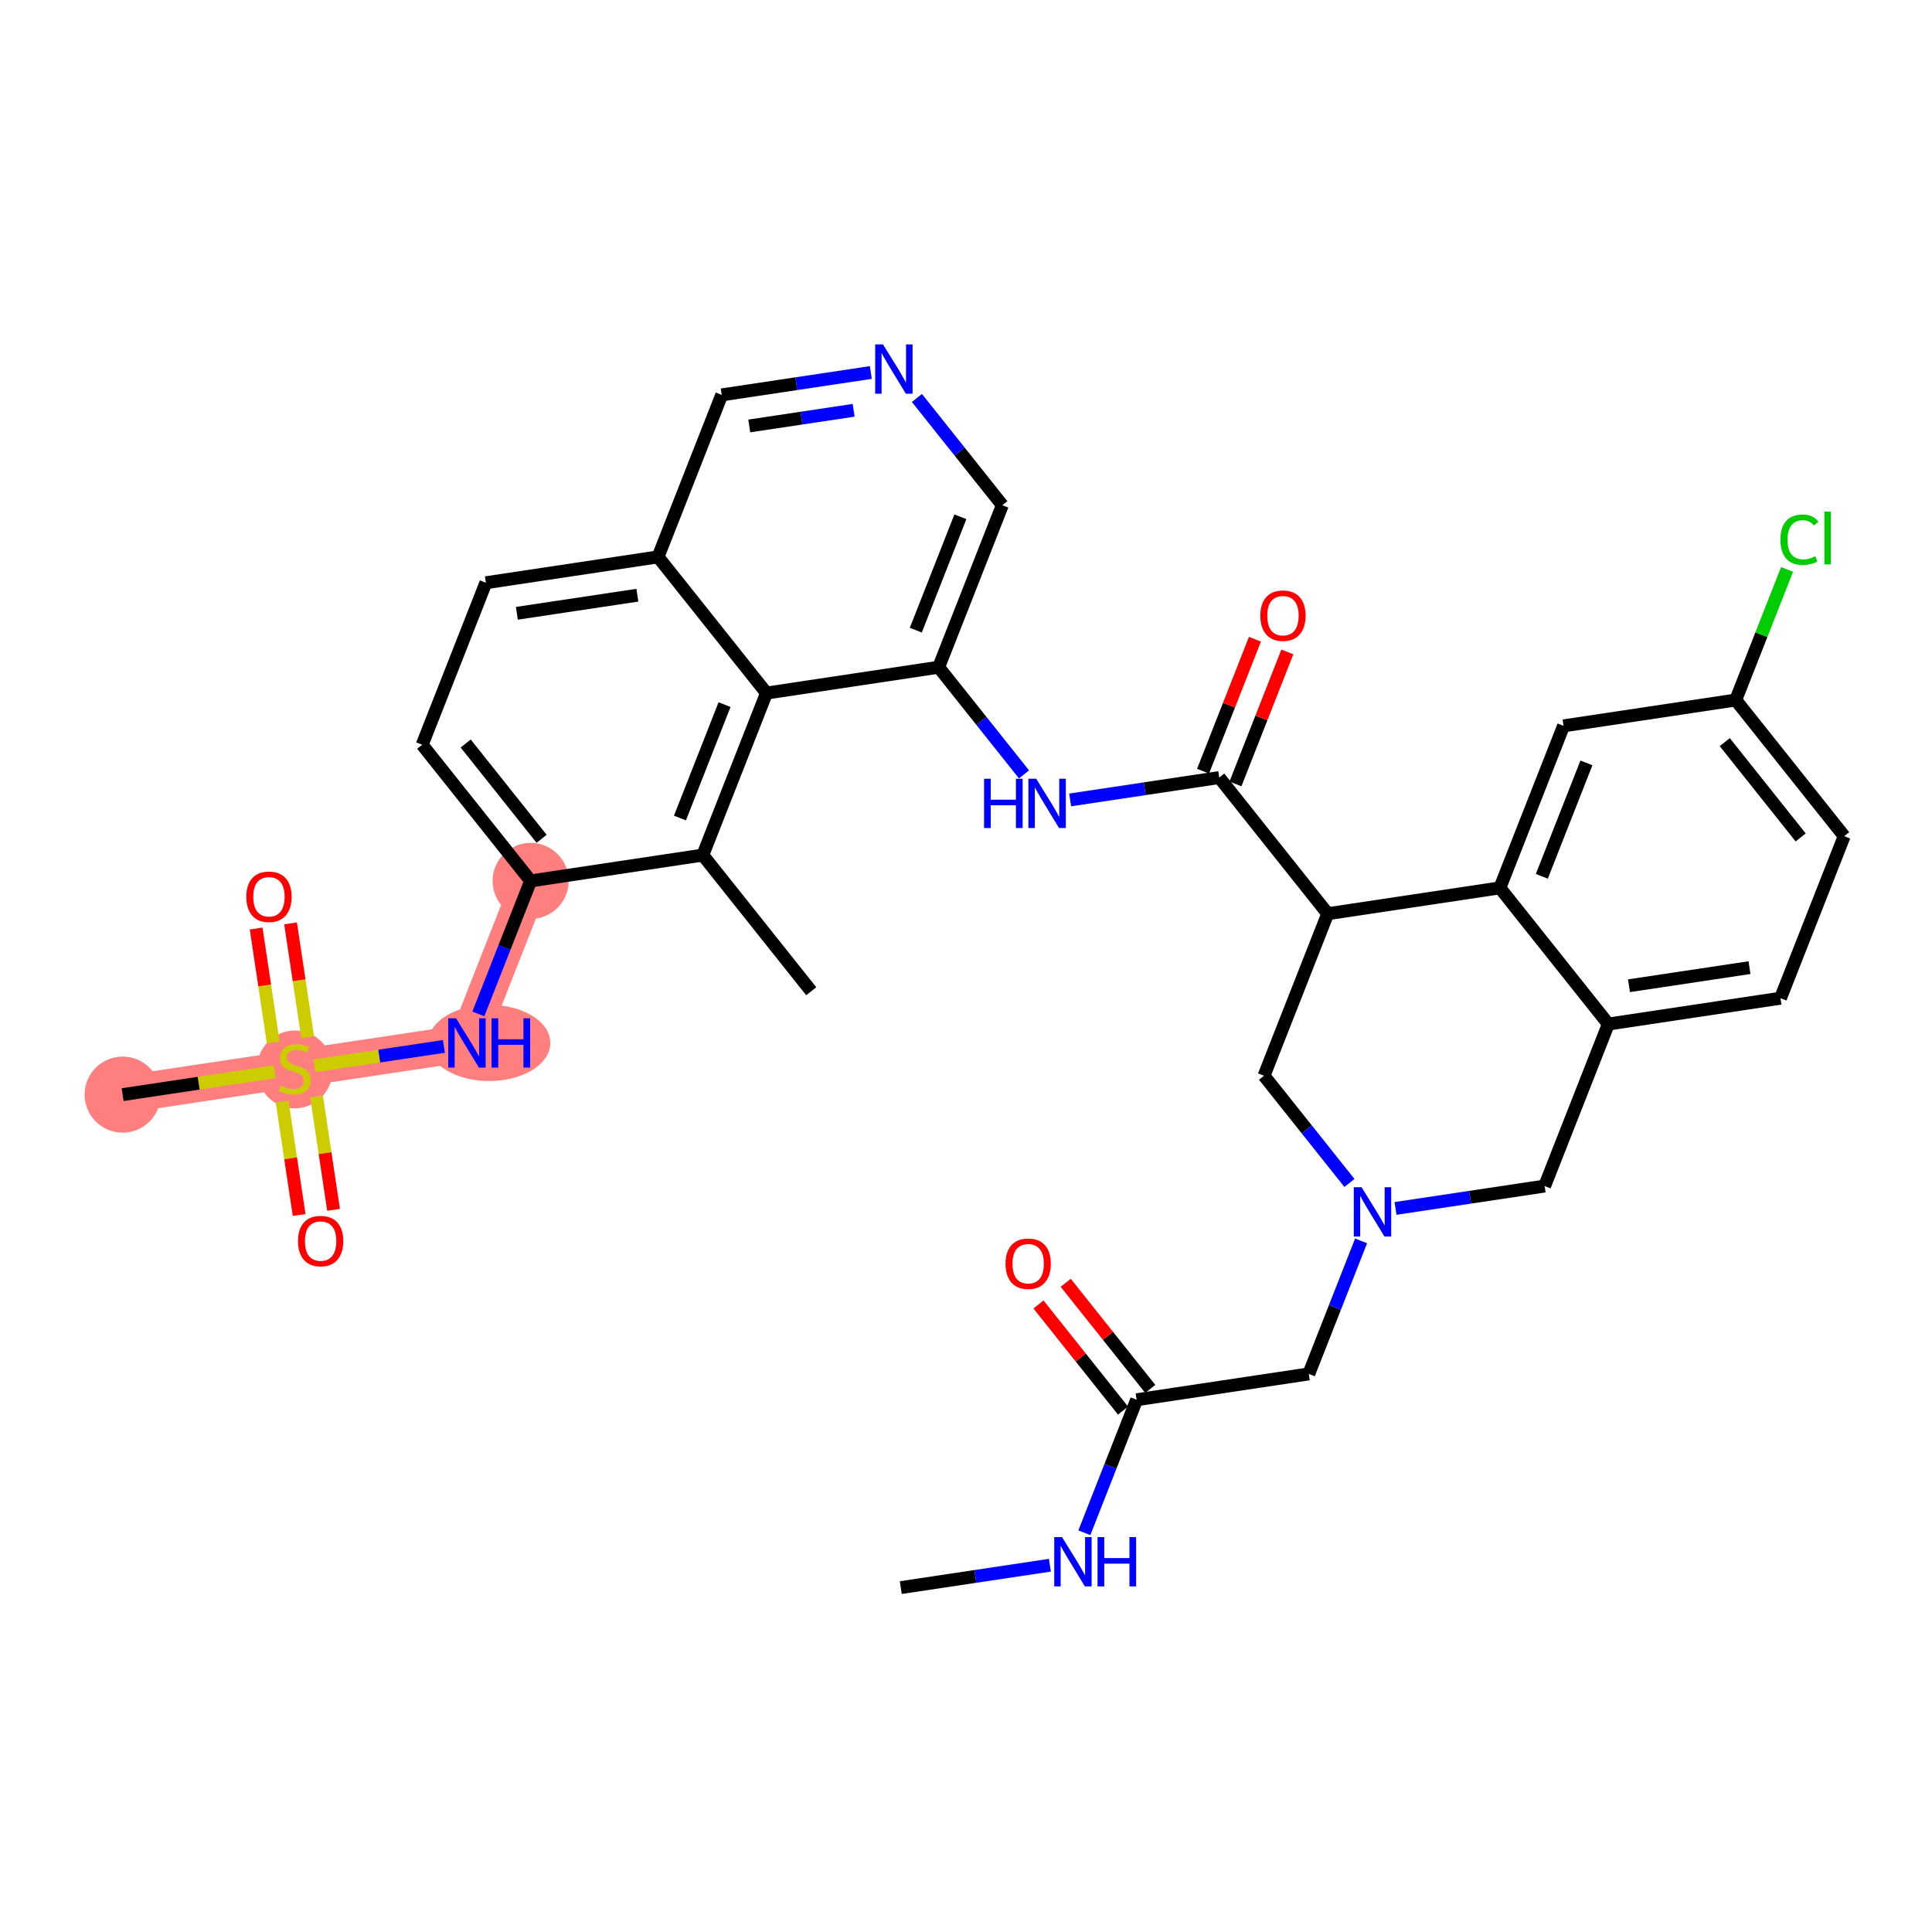 <?xml version='1.0' encoding='iso-8859-1'?>
<svg version='1.1' baseProfile='full'
              xmlns='http://www.w3.org/2000/svg'
                      xmlns:rdkit='http://www.rdkit.org/xml'
                      xmlns:xlink='http://www.w3.org/1999/xlink'
                  xml:space='preserve'
width='300px' height='300px' viewBox='0 0 300 300'>
<!-- END OF HEADER -->
<rect style='opacity:1.0;fill:#FFFFFF;stroke:none' width='300' height='300' x='0' y='0'> </rect>
<rect style='opacity:1.0;fill:#FFFFFF;stroke:none' width='300' height='300' x='0' y='0'> </rect>
<path d='M 82.397,136.789 L 72.507,161.947' style='fill:none;fill-rule:evenodd;stroke:#FF7F7F;stroke-width:5.8px;stroke-linecap:butt;stroke-linejoin:miter;stroke-opacity:1' />
<path d='M 72.507,161.947 L 45.775,165.96' style='fill:none;fill-rule:evenodd;stroke:#FF7F7F;stroke-width:5.8px;stroke-linecap:butt;stroke-linejoin:miter;stroke-opacity:1' />
<path d='M 45.775,165.96 L 19.043,169.973' style='fill:none;fill-rule:evenodd;stroke:#FF7F7F;stroke-width:5.8px;stroke-linecap:butt;stroke-linejoin:miter;stroke-opacity:1' />
<ellipse cx='82.397' cy='136.789' rx='5.406' ry='5.406'  style='fill:#FF7F7F;fill-rule:evenodd;stroke:#FF7F7F;stroke-width:1.0px;stroke-linecap:butt;stroke-linejoin:miter;stroke-opacity:1' />
<ellipse cx='75.962' cy='161.947' rx='8.991' ry='5.413'  style='fill:#FF7F7F;fill-rule:evenodd;stroke:#FF7F7F;stroke-width:1.0px;stroke-linecap:butt;stroke-linejoin:miter;stroke-opacity:1' />
<ellipse cx='45.775' cy='166.063' rx='5.406' ry='5.543'  style='fill:#FF7F7F;fill-rule:evenodd;stroke:#FF7F7F;stroke-width:1.0px;stroke-linecap:butt;stroke-linejoin:miter;stroke-opacity:1' />
<ellipse cx='19.043' cy='169.973' rx='5.406' ry='5.406'  style='fill:#FF7F7F;fill-rule:evenodd;stroke:#FF7F7F;stroke-width:1.0px;stroke-linecap:butt;stroke-linejoin:miter;stroke-opacity:1' />
<path class='bond-0 atom-0 atom-1' d='M 139.873,246.523 L 151.45,244.785' style='fill:none;fill-rule:evenodd;stroke:#000000;stroke-width:2.0px;stroke-linecap:butt;stroke-linejoin:miter;stroke-opacity:1' />
<path class='bond-0 atom-0 atom-1' d='M 151.45,244.785 L 163.026,243.047' style='fill:none;fill-rule:evenodd;stroke:#0000FF;stroke-width:2.0px;stroke-linecap:butt;stroke-linejoin:miter;stroke-opacity:1' />
<path class='bond-1 atom-1 atom-2' d='M 168.376,238.006 L 172.436,227.68' style='fill:none;fill-rule:evenodd;stroke:#0000FF;stroke-width:2.0px;stroke-linecap:butt;stroke-linejoin:miter;stroke-opacity:1' />
<path class='bond-1 atom-1 atom-2' d='M 172.436,227.68 L 176.496,217.353' style='fill:none;fill-rule:evenodd;stroke:#000000;stroke-width:2.0px;stroke-linecap:butt;stroke-linejoin:miter;stroke-opacity:1' />
<path class='bond-2 atom-2 atom-3' d='M 178.61,215.669 L 172.047,207.429' style='fill:none;fill-rule:evenodd;stroke:#000000;stroke-width:2.0px;stroke-linecap:butt;stroke-linejoin:miter;stroke-opacity:1' />
<path class='bond-2 atom-2 atom-3' d='M 172.047,207.429 L 165.485,199.19' style='fill:none;fill-rule:evenodd;stroke:#FF0000;stroke-width:2.0px;stroke-linecap:butt;stroke-linejoin:miter;stroke-opacity:1' />
<path class='bond-2 atom-2 atom-3' d='M 174.381,219.037 L 167.819,210.798' style='fill:none;fill-rule:evenodd;stroke:#000000;stroke-width:2.0px;stroke-linecap:butt;stroke-linejoin:miter;stroke-opacity:1' />
<path class='bond-2 atom-2 atom-3' d='M 167.819,210.798 L 161.256,202.558' style='fill:none;fill-rule:evenodd;stroke:#FF0000;stroke-width:2.0px;stroke-linecap:butt;stroke-linejoin:miter;stroke-opacity:1' />
<path class='bond-3 atom-2 atom-4' d='M 176.496,217.353 L 203.228,213.34' style='fill:none;fill-rule:evenodd;stroke:#000000;stroke-width:2.0px;stroke-linecap:butt;stroke-linejoin:miter;stroke-opacity:1' />
<path class='bond-4 atom-4 atom-5' d='M 203.228,213.34 L 207.288,203.013' style='fill:none;fill-rule:evenodd;stroke:#000000;stroke-width:2.0px;stroke-linecap:butt;stroke-linejoin:miter;stroke-opacity:1' />
<path class='bond-4 atom-4 atom-5' d='M 207.288,203.013 L 211.348,192.686' style='fill:none;fill-rule:evenodd;stroke:#0000FF;stroke-width:2.0px;stroke-linecap:butt;stroke-linejoin:miter;stroke-opacity:1' />
<path class='bond-5 atom-5 atom-6' d='M 216.697,187.645 L 228.274,185.907' style='fill:none;fill-rule:evenodd;stroke:#0000FF;stroke-width:2.0px;stroke-linecap:butt;stroke-linejoin:miter;stroke-opacity:1' />
<path class='bond-5 atom-5 atom-6' d='M 228.274,185.907 L 239.85,184.169' style='fill:none;fill-rule:evenodd;stroke:#000000;stroke-width:2.0px;stroke-linecap:butt;stroke-linejoin:miter;stroke-opacity:1' />
<path class='bond-34 atom-34 atom-5' d='M 196.277,167.038 L 202.908,175.364' style='fill:none;fill-rule:evenodd;stroke:#000000;stroke-width:2.0px;stroke-linecap:butt;stroke-linejoin:miter;stroke-opacity:1' />
<path class='bond-34 atom-34 atom-5' d='M 202.908,175.364 L 209.539,183.689' style='fill:none;fill-rule:evenodd;stroke:#0000FF;stroke-width:2.0px;stroke-linecap:butt;stroke-linejoin:miter;stroke-opacity:1' />
<path class='bond-6 atom-6 atom-7' d='M 239.85,184.169 L 249.741,159.012' style='fill:none;fill-rule:evenodd;stroke:#000000;stroke-width:2.0px;stroke-linecap:butt;stroke-linejoin:miter;stroke-opacity:1' />
<path class='bond-7 atom-7 atom-8' d='M 249.741,159.012 L 276.473,154.999' style='fill:none;fill-rule:evenodd;stroke:#000000;stroke-width:2.0px;stroke-linecap:butt;stroke-linejoin:miter;stroke-opacity:1' />
<path class='bond-7 atom-7 atom-8' d='M 252.948,153.064 L 271.661,150.254' style='fill:none;fill-rule:evenodd;stroke:#000000;stroke-width:2.0px;stroke-linecap:butt;stroke-linejoin:miter;stroke-opacity:1' />
<path class='bond-35 atom-13 atom-7' d='M 232.899,137.868 L 249.741,159.012' style='fill:none;fill-rule:evenodd;stroke:#000000;stroke-width:2.0px;stroke-linecap:butt;stroke-linejoin:miter;stroke-opacity:1' />
<path class='bond-8 atom-8 atom-9' d='M 276.473,154.999 L 286.364,129.842' style='fill:none;fill-rule:evenodd;stroke:#000000;stroke-width:2.0px;stroke-linecap:butt;stroke-linejoin:miter;stroke-opacity:1' />
<path class='bond-9 atom-9 atom-10' d='M 286.364,129.842 L 269.522,108.697' style='fill:none;fill-rule:evenodd;stroke:#000000;stroke-width:2.0px;stroke-linecap:butt;stroke-linejoin:miter;stroke-opacity:1' />
<path class='bond-9 atom-9 atom-10' d='M 279.609,130.038 L 267.82,115.237' style='fill:none;fill-rule:evenodd;stroke:#000000;stroke-width:2.0px;stroke-linecap:butt;stroke-linejoin:miter;stroke-opacity:1' />
<path class='bond-10 atom-10 atom-11' d='M 269.522,108.697 L 273.509,98.557' style='fill:none;fill-rule:evenodd;stroke:#000000;stroke-width:2.0px;stroke-linecap:butt;stroke-linejoin:miter;stroke-opacity:1' />
<path class='bond-10 atom-10 atom-11' d='M 273.509,98.557 L 277.495,88.417' style='fill:none;fill-rule:evenodd;stroke:#00CC00;stroke-width:2.0px;stroke-linecap:butt;stroke-linejoin:miter;stroke-opacity:1' />
<path class='bond-11 atom-10 atom-12' d='M 269.522,108.697 L 242.79,112.711' style='fill:none;fill-rule:evenodd;stroke:#000000;stroke-width:2.0px;stroke-linecap:butt;stroke-linejoin:miter;stroke-opacity:1' />
<path class='bond-12 atom-12 atom-13' d='M 242.79,112.711 L 232.899,137.868' style='fill:none;fill-rule:evenodd;stroke:#000000;stroke-width:2.0px;stroke-linecap:butt;stroke-linejoin:miter;stroke-opacity:1' />
<path class='bond-12 atom-12 atom-13' d='M 246.338,118.462 L 239.414,136.072' style='fill:none;fill-rule:evenodd;stroke:#000000;stroke-width:2.0px;stroke-linecap:butt;stroke-linejoin:miter;stroke-opacity:1' />
<path class='bond-13 atom-13 atom-14' d='M 232.899,137.868 L 206.167,141.881' style='fill:none;fill-rule:evenodd;stroke:#000000;stroke-width:2.0px;stroke-linecap:butt;stroke-linejoin:miter;stroke-opacity:1' />
<path class='bond-14 atom-14 atom-15' d='M 206.167,141.881 L 189.326,120.737' style='fill:none;fill-rule:evenodd;stroke:#000000;stroke-width:2.0px;stroke-linecap:butt;stroke-linejoin:miter;stroke-opacity:1' />
<path class='bond-33 atom-14 atom-34' d='M 206.167,141.881 L 196.277,167.038' style='fill:none;fill-rule:evenodd;stroke:#000000;stroke-width:2.0px;stroke-linecap:butt;stroke-linejoin:miter;stroke-opacity:1' />
<path class='bond-15 atom-15 atom-16' d='M 191.842,121.726 L 195.87,111.48' style='fill:none;fill-rule:evenodd;stroke:#000000;stroke-width:2.0px;stroke-linecap:butt;stroke-linejoin:miter;stroke-opacity:1' />
<path class='bond-15 atom-15 atom-16' d='M 195.87,111.48 L 199.898,101.234' style='fill:none;fill-rule:evenodd;stroke:#FF0000;stroke-width:2.0px;stroke-linecap:butt;stroke-linejoin:miter;stroke-opacity:1' />
<path class='bond-15 atom-15 atom-16' d='M 186.81,119.748 L 190.838,109.502' style='fill:none;fill-rule:evenodd;stroke:#000000;stroke-width:2.0px;stroke-linecap:butt;stroke-linejoin:miter;stroke-opacity:1' />
<path class='bond-15 atom-15 atom-16' d='M 190.838,109.502 L 194.866,99.256' style='fill:none;fill-rule:evenodd;stroke:#FF0000;stroke-width:2.0px;stroke-linecap:butt;stroke-linejoin:miter;stroke-opacity:1' />
<path class='bond-16 atom-15 atom-17' d='M 189.326,120.737 L 177.749,122.475' style='fill:none;fill-rule:evenodd;stroke:#000000;stroke-width:2.0px;stroke-linecap:butt;stroke-linejoin:miter;stroke-opacity:1' />
<path class='bond-16 atom-15 atom-17' d='M 177.749,122.475 L 166.173,124.213' style='fill:none;fill-rule:evenodd;stroke:#0000FF;stroke-width:2.0px;stroke-linecap:butt;stroke-linejoin:miter;stroke-opacity:1' />
<path class='bond-17 atom-17 atom-18' d='M 159.007,120.247 L 152.379,111.926' style='fill:none;fill-rule:evenodd;stroke:#0000FF;stroke-width:2.0px;stroke-linecap:butt;stroke-linejoin:miter;stroke-opacity:1' />
<path class='bond-17 atom-17 atom-18' d='M 152.379,111.926 L 145.752,103.606' style='fill:none;fill-rule:evenodd;stroke:#000000;stroke-width:2.0px;stroke-linecap:butt;stroke-linejoin:miter;stroke-opacity:1' />
<path class='bond-18 atom-18 atom-19' d='M 145.752,103.606 L 155.643,78.449' style='fill:none;fill-rule:evenodd;stroke:#000000;stroke-width:2.0px;stroke-linecap:butt;stroke-linejoin:miter;stroke-opacity:1' />
<path class='bond-18 atom-18 atom-19' d='M 142.204,97.854 L 149.128,80.244' style='fill:none;fill-rule:evenodd;stroke:#000000;stroke-width:2.0px;stroke-linecap:butt;stroke-linejoin:miter;stroke-opacity:1' />
<path class='bond-36 atom-33 atom-18' d='M 119.02,107.619 L 145.752,103.606' style='fill:none;fill-rule:evenodd;stroke:#000000;stroke-width:2.0px;stroke-linecap:butt;stroke-linejoin:miter;stroke-opacity:1' />
<path class='bond-19 atom-19 atom-20' d='M 155.643,78.449 L 149.012,70.123' style='fill:none;fill-rule:evenodd;stroke:#000000;stroke-width:2.0px;stroke-linecap:butt;stroke-linejoin:miter;stroke-opacity:1' />
<path class='bond-19 atom-19 atom-20' d='M 149.012,70.123 L 142.38,61.798' style='fill:none;fill-rule:evenodd;stroke:#0000FF;stroke-width:2.0px;stroke-linecap:butt;stroke-linejoin:miter;stroke-opacity:1' />
<path class='bond-20 atom-20 atom-21' d='M 135.222,57.842 L 123.646,59.58' style='fill:none;fill-rule:evenodd;stroke:#0000FF;stroke-width:2.0px;stroke-linecap:butt;stroke-linejoin:miter;stroke-opacity:1' />
<path class='bond-20 atom-20 atom-21' d='M 123.646,59.58 L 112.069,61.318' style='fill:none;fill-rule:evenodd;stroke:#000000;stroke-width:2.0px;stroke-linecap:butt;stroke-linejoin:miter;stroke-opacity:1' />
<path class='bond-20 atom-20 atom-21' d='M 132.552,63.71 L 124.448,64.926' style='fill:none;fill-rule:evenodd;stroke:#0000FF;stroke-width:2.0px;stroke-linecap:butt;stroke-linejoin:miter;stroke-opacity:1' />
<path class='bond-20 atom-20 atom-21' d='M 124.448,64.926 L 116.345,66.143' style='fill:none;fill-rule:evenodd;stroke:#000000;stroke-width:2.0px;stroke-linecap:butt;stroke-linejoin:miter;stroke-opacity:1' />
<path class='bond-21 atom-21 atom-22' d='M 112.069,61.318 L 102.179,86.475' style='fill:none;fill-rule:evenodd;stroke:#000000;stroke-width:2.0px;stroke-linecap:butt;stroke-linejoin:miter;stroke-opacity:1' />
<path class='bond-22 atom-22 atom-23' d='M 102.179,86.475 L 75.447,90.488' style='fill:none;fill-rule:evenodd;stroke:#000000;stroke-width:2.0px;stroke-linecap:butt;stroke-linejoin:miter;stroke-opacity:1' />
<path class='bond-22 atom-22 atom-23' d='M 98.971,92.423 L 80.259,95.233' style='fill:none;fill-rule:evenodd;stroke:#000000;stroke-width:2.0px;stroke-linecap:butt;stroke-linejoin:miter;stroke-opacity:1' />
<path class='bond-37 atom-33 atom-22' d='M 119.02,107.619 L 102.179,86.475' style='fill:none;fill-rule:evenodd;stroke:#000000;stroke-width:2.0px;stroke-linecap:butt;stroke-linejoin:miter;stroke-opacity:1' />
<path class='bond-23 atom-23 atom-24' d='M 75.447,90.488 L 65.556,115.645' style='fill:none;fill-rule:evenodd;stroke:#000000;stroke-width:2.0px;stroke-linecap:butt;stroke-linejoin:miter;stroke-opacity:1' />
<path class='bond-24 atom-24 atom-25' d='M 65.556,115.645 L 82.397,136.789' style='fill:none;fill-rule:evenodd;stroke:#000000;stroke-width:2.0px;stroke-linecap:butt;stroke-linejoin:miter;stroke-opacity:1' />
<path class='bond-24 atom-24 atom-25' d='M 72.311,115.449 L 84.1,130.25' style='fill:none;fill-rule:evenodd;stroke:#000000;stroke-width:2.0px;stroke-linecap:butt;stroke-linejoin:miter;stroke-opacity:1' />
<path class='bond-25 atom-25 atom-26' d='M 82.397,136.789 L 78.337,147.116' style='fill:none;fill-rule:evenodd;stroke:#000000;stroke-width:2.0px;stroke-linecap:butt;stroke-linejoin:miter;stroke-opacity:1' />
<path class='bond-25 atom-25 atom-26' d='M 78.337,147.116 L 74.277,157.443' style='fill:none;fill-rule:evenodd;stroke:#0000FF;stroke-width:2.0px;stroke-linecap:butt;stroke-linejoin:miter;stroke-opacity:1' />
<path class='bond-30 atom-25 atom-31' d='M 82.397,136.789 L 109.13,132.776' style='fill:none;fill-rule:evenodd;stroke:#000000;stroke-width:2.0px;stroke-linecap:butt;stroke-linejoin:miter;stroke-opacity:1' />
<path class='bond-26 atom-26 atom-27' d='M 68.928,162.484 L 58.871,163.994' style='fill:none;fill-rule:evenodd;stroke:#0000FF;stroke-width:2.0px;stroke-linecap:butt;stroke-linejoin:miter;stroke-opacity:1' />
<path class='bond-26 atom-26 atom-27' d='M 58.871,163.994 L 48.815,165.503' style='fill:none;fill-rule:evenodd;stroke:#CCCC00;stroke-width:2.0px;stroke-linecap:butt;stroke-linejoin:miter;stroke-opacity:1' />
<path class='bond-27 atom-27 atom-28' d='M 42.645,166.43 L 30.844,168.201' style='fill:none;fill-rule:evenodd;stroke:#CCCC00;stroke-width:2.0px;stroke-linecap:butt;stroke-linejoin:miter;stroke-opacity:1' />
<path class='bond-27 atom-27 atom-28' d='M 30.844,168.201 L 19.043,169.973' style='fill:none;fill-rule:evenodd;stroke:#000000;stroke-width:2.0px;stroke-linecap:butt;stroke-linejoin:miter;stroke-opacity:1' />
<path class='bond-28 atom-27 atom-29' d='M 47.773,161.066 L 46.446,152.222' style='fill:none;fill-rule:evenodd;stroke:#CCCC00;stroke-width:2.0px;stroke-linecap:butt;stroke-linejoin:miter;stroke-opacity:1' />
<path class='bond-28 atom-27 atom-29' d='M 46.446,152.222 L 45.118,143.379' style='fill:none;fill-rule:evenodd;stroke:#FF0000;stroke-width:2.0px;stroke-linecap:butt;stroke-linejoin:miter;stroke-opacity:1' />
<path class='bond-28 atom-27 atom-29' d='M 42.427,161.868 L 41.099,153.025' style='fill:none;fill-rule:evenodd;stroke:#CCCC00;stroke-width:2.0px;stroke-linecap:butt;stroke-linejoin:miter;stroke-opacity:1' />
<path class='bond-28 atom-27 atom-29' d='M 41.099,153.025 L 39.772,144.181' style='fill:none;fill-rule:evenodd;stroke:#FF0000;stroke-width:2.0px;stroke-linecap:butt;stroke-linejoin:miter;stroke-opacity:1' />
<path class='bond-29 atom-27 atom-30' d='M 43.807,171.059 L 45.128,179.862' style='fill:none;fill-rule:evenodd;stroke:#CCCC00;stroke-width:2.0px;stroke-linecap:butt;stroke-linejoin:miter;stroke-opacity:1' />
<path class='bond-29 atom-27 atom-30' d='M 45.128,179.862 L 46.45,188.665' style='fill:none;fill-rule:evenodd;stroke:#FF0000;stroke-width:2.0px;stroke-linecap:butt;stroke-linejoin:miter;stroke-opacity:1' />
<path class='bond-29 atom-27 atom-30' d='M 49.153,170.257 L 50.475,179.06' style='fill:none;fill-rule:evenodd;stroke:#CCCC00;stroke-width:2.0px;stroke-linecap:butt;stroke-linejoin:miter;stroke-opacity:1' />
<path class='bond-29 atom-27 atom-30' d='M 50.475,179.06 L 51.796,187.863' style='fill:none;fill-rule:evenodd;stroke:#FF0000;stroke-width:2.0px;stroke-linecap:butt;stroke-linejoin:miter;stroke-opacity:1' />
<path class='bond-31 atom-31 atom-32' d='M 109.13,132.776 L 125.971,153.92' style='fill:none;fill-rule:evenodd;stroke:#000000;stroke-width:2.0px;stroke-linecap:butt;stroke-linejoin:miter;stroke-opacity:1' />
<path class='bond-32 atom-31 atom-33' d='M 109.13,132.776 L 119.02,107.619' style='fill:none;fill-rule:evenodd;stroke:#000000;stroke-width:2.0px;stroke-linecap:butt;stroke-linejoin:miter;stroke-opacity:1' />
<path class='bond-32 atom-31 atom-33' d='M 105.582,127.025 L 112.505,109.415' style='fill:none;fill-rule:evenodd;stroke:#000000;stroke-width:2.0px;stroke-linecap:butt;stroke-linejoin:miter;stroke-opacity:1' />
<path  class='atom-1' d='M 164.913 238.682
L 167.421 242.737
Q 167.67 243.137, 168.07 243.862
Q 168.47 244.586, 168.492 244.629
L 168.492 238.682
L 169.508 238.682
L 169.508 246.338
L 168.459 246.338
L 165.767 241.904
Q 165.454 241.385, 165.118 240.791
Q 164.794 240.196, 164.697 240.012
L 164.697 246.338
L 163.702 246.338
L 163.702 238.682
L 164.913 238.682
' fill='#0000FF'/>
<path  class='atom-1' d='M 170.427 238.682
L 171.465 238.682
L 171.465 241.937
L 175.38 241.937
L 175.38 238.682
L 176.418 238.682
L 176.418 246.338
L 175.38 246.338
L 175.38 242.802
L 171.465 242.802
L 171.465 246.338
L 170.427 246.338
L 170.427 238.682
' fill='#0000FF'/>
<path  class='atom-3' d='M 156.14 196.23
Q 156.14 194.392, 157.048 193.365
Q 157.957 192.338, 159.654 192.338
Q 161.352 192.338, 162.26 193.365
Q 163.168 194.392, 163.168 196.23
Q 163.168 198.09, 162.249 199.15
Q 161.33 200.198, 159.654 200.198
Q 157.967 200.198, 157.048 199.15
Q 156.14 198.101, 156.14 196.23
M 159.654 199.333
Q 160.822 199.333, 161.449 198.555
Q 162.087 197.766, 162.087 196.23
Q 162.087 194.727, 161.449 193.97
Q 160.822 193.203, 159.654 193.203
Q 158.486 193.203, 157.848 193.96
Q 157.221 194.716, 157.221 196.23
Q 157.221 197.776, 157.848 198.555
Q 158.486 199.333, 159.654 199.333
' fill='#FF0000'/>
<path  class='atom-5' d='M 211.426 184.355
L 213.935 188.409
Q 214.183 188.809, 214.583 189.534
Q 214.983 190.258, 215.005 190.302
L 215.005 184.355
L 216.022 184.355
L 216.022 192.01
L 214.973 192.01
L 212.28 187.577
Q 211.967 187.058, 211.632 186.463
Q 211.307 185.868, 211.21 185.685
L 211.21 192.01
L 210.215 192.01
L 210.215 184.355
L 211.426 184.355
' fill='#0000FF'/>
<path  class='atom-11' d='M 276.461 83.805
Q 276.461 81.902, 277.347 80.907
Q 278.245 79.902, 279.942 79.902
Q 281.521 79.902, 282.365 81.016
L 281.651 81.599
Q 281.035 80.788, 279.942 80.788
Q 278.786 80.788, 278.169 81.567
Q 277.564 82.335, 277.564 83.805
Q 277.564 85.319, 278.191 86.097
Q 278.829 86.876, 280.061 86.876
Q 280.905 86.876, 281.889 86.368
L 282.192 87.179
Q 281.791 87.438, 281.186 87.59
Q 280.58 87.741, 279.91 87.741
Q 278.245 87.741, 277.347 86.725
Q 276.461 85.708, 276.461 83.805
' fill='#00CC00'/>
<path  class='atom-11' d='M 283.294 79.437
L 284.289 79.437
L 284.289 87.644
L 283.294 87.644
L 283.294 79.437
' fill='#00CC00'/>
<path  class='atom-16' d='M 195.702 95.601
Q 195.702 93.763, 196.611 92.736
Q 197.519 91.709, 199.216 91.709
Q 200.914 91.709, 201.822 92.736
Q 202.731 93.763, 202.731 95.601
Q 202.731 97.461, 201.811 98.521
Q 200.892 99.57, 199.216 99.57
Q 197.53 99.57, 196.611 98.521
Q 195.702 97.472, 195.702 95.601
M 199.216 98.704
Q 200.384 98.704, 201.011 97.926
Q 201.649 97.137, 201.649 95.601
Q 201.649 94.098, 201.011 93.341
Q 200.384 92.574, 199.216 92.574
Q 198.049 92.574, 197.411 93.331
Q 196.784 94.088, 196.784 95.601
Q 196.784 97.147, 197.411 97.926
Q 198.049 98.704, 199.216 98.704
' fill='#FF0000'/>
<path  class='atom-17' d='M 152.803 120.922
L 153.841 120.922
L 153.841 124.177
L 157.755 124.177
L 157.755 120.922
L 158.793 120.922
L 158.793 128.578
L 157.755 128.578
L 157.755 125.042
L 153.841 125.042
L 153.841 128.578
L 152.803 128.578
L 152.803 120.922
' fill='#0000FF'/>
<path  class='atom-17' d='M 160.902 120.922
L 163.41 124.977
Q 163.659 125.377, 164.059 126.102
Q 164.459 126.826, 164.481 126.869
L 164.481 120.922
L 165.497 120.922
L 165.497 128.578
L 164.448 128.578
L 161.756 124.145
Q 161.442 123.626, 161.107 123.031
Q 160.783 122.436, 160.685 122.252
L 160.685 128.578
L 159.691 128.578
L 159.691 120.922
L 160.902 120.922
' fill='#0000FF'/>
<path  class='atom-20' d='M 137.109 53.477
L 139.618 57.532
Q 139.866 57.932, 140.266 58.656
Q 140.666 59.381, 140.688 59.424
L 140.688 53.477
L 141.704 53.477
L 141.704 61.132
L 140.656 61.132
L 137.963 56.699
Q 137.65 56.18, 137.315 55.585
Q 136.99 54.991, 136.893 54.807
L 136.893 61.132
L 135.898 61.132
L 135.898 53.477
L 137.109 53.477
' fill='#0000FF'/>
<path  class='atom-26' d='M 70.815 158.119
L 73.323 162.174
Q 73.572 162.574, 73.972 163.298
Q 74.372 164.023, 74.394 164.066
L 74.394 158.119
L 75.41 158.119
L 75.41 165.774
L 74.361 165.774
L 71.669 161.341
Q 71.355 160.822, 71.02 160.227
Q 70.696 159.633, 70.598 159.449
L 70.598 165.774
L 69.604 165.774
L 69.604 158.119
L 70.815 158.119
' fill='#0000FF'/>
<path  class='atom-26' d='M 76.329 158.119
L 77.367 158.119
L 77.367 161.374
L 81.281 161.374
L 81.281 158.119
L 82.319 158.119
L 82.319 165.774
L 81.281 165.774
L 81.281 162.239
L 77.367 162.239
L 77.367 165.774
L 76.329 165.774
L 76.329 158.119
' fill='#0000FF'/>
<path  class='atom-27' d='M 43.612 168.587
Q 43.699 168.62, 44.056 168.771
Q 44.412 168.922, 44.802 169.02
Q 45.202 169.106, 45.591 169.106
Q 46.315 169.106, 46.737 168.76
Q 47.159 168.403, 47.159 167.787
Q 47.159 167.365, 46.943 167.106
Q 46.737 166.846, 46.413 166.706
Q 46.088 166.565, 45.548 166.403
Q 44.867 166.198, 44.456 166.003
Q 44.056 165.808, 43.764 165.398
Q 43.483 164.987, 43.483 164.295
Q 43.483 163.332, 44.131 162.738
Q 44.791 162.143, 46.088 162.143
Q 46.975 162.143, 47.981 162.565
L 47.732 163.397
Q 46.813 163.019, 46.121 163.019
Q 45.375 163.019, 44.964 163.332
Q 44.553 163.635, 44.564 164.165
Q 44.564 164.576, 44.769 164.824
Q 44.986 165.073, 45.288 165.214
Q 45.602 165.354, 46.121 165.517
Q 46.813 165.733, 47.224 165.949
Q 47.635 166.165, 47.926 166.609
Q 48.229 167.041, 48.229 167.787
Q 48.229 168.847, 47.516 169.42
Q 46.813 169.982, 45.634 169.982
Q 44.953 169.982, 44.434 169.831
Q 43.926 169.69, 43.32 169.441
L 43.612 168.587
' fill='#CCCC00'/>
<path  class='atom-29' d='M 38.248 139.249
Q 38.248 137.411, 39.156 136.384
Q 40.064 135.357, 41.762 135.357
Q 43.459 135.357, 44.367 136.384
Q 45.276 137.411, 45.276 139.249
Q 45.276 141.109, 44.357 142.169
Q 43.438 143.218, 41.762 143.218
Q 40.075 143.218, 39.156 142.169
Q 38.248 141.12, 38.248 139.249
M 41.762 142.353
Q 42.929 142.353, 43.557 141.574
Q 44.194 140.785, 44.194 139.249
Q 44.194 137.746, 43.557 136.99
Q 42.929 136.222, 41.762 136.222
Q 40.594 136.222, 39.956 136.979
Q 39.329 137.736, 39.329 139.249
Q 39.329 140.796, 39.956 141.574
Q 40.594 142.353, 41.762 142.353
' fill='#FF0000'/>
<path  class='atom-30' d='M 46.274 192.714
Q 46.274 190.875, 47.182 189.848
Q 48.09 188.821, 49.788 188.821
Q 51.486 188.821, 52.394 189.848
Q 53.302 190.875, 53.302 192.714
Q 53.302 194.573, 52.383 195.633
Q 51.464 196.682, 49.788 196.682
Q 48.101 196.682, 47.182 195.633
Q 46.274 194.584, 46.274 192.714
M 49.788 195.817
Q 50.956 195.817, 51.583 195.038
Q 52.221 194.249, 52.221 192.714
Q 52.221 191.211, 51.583 190.454
Q 50.956 189.686, 49.788 189.686
Q 48.62 189.686, 47.982 190.443
Q 47.355 191.2, 47.355 192.714
Q 47.355 194.26, 47.982 195.038
Q 48.62 195.817, 49.788 195.817
' fill='#FF0000'/>
</svg>

